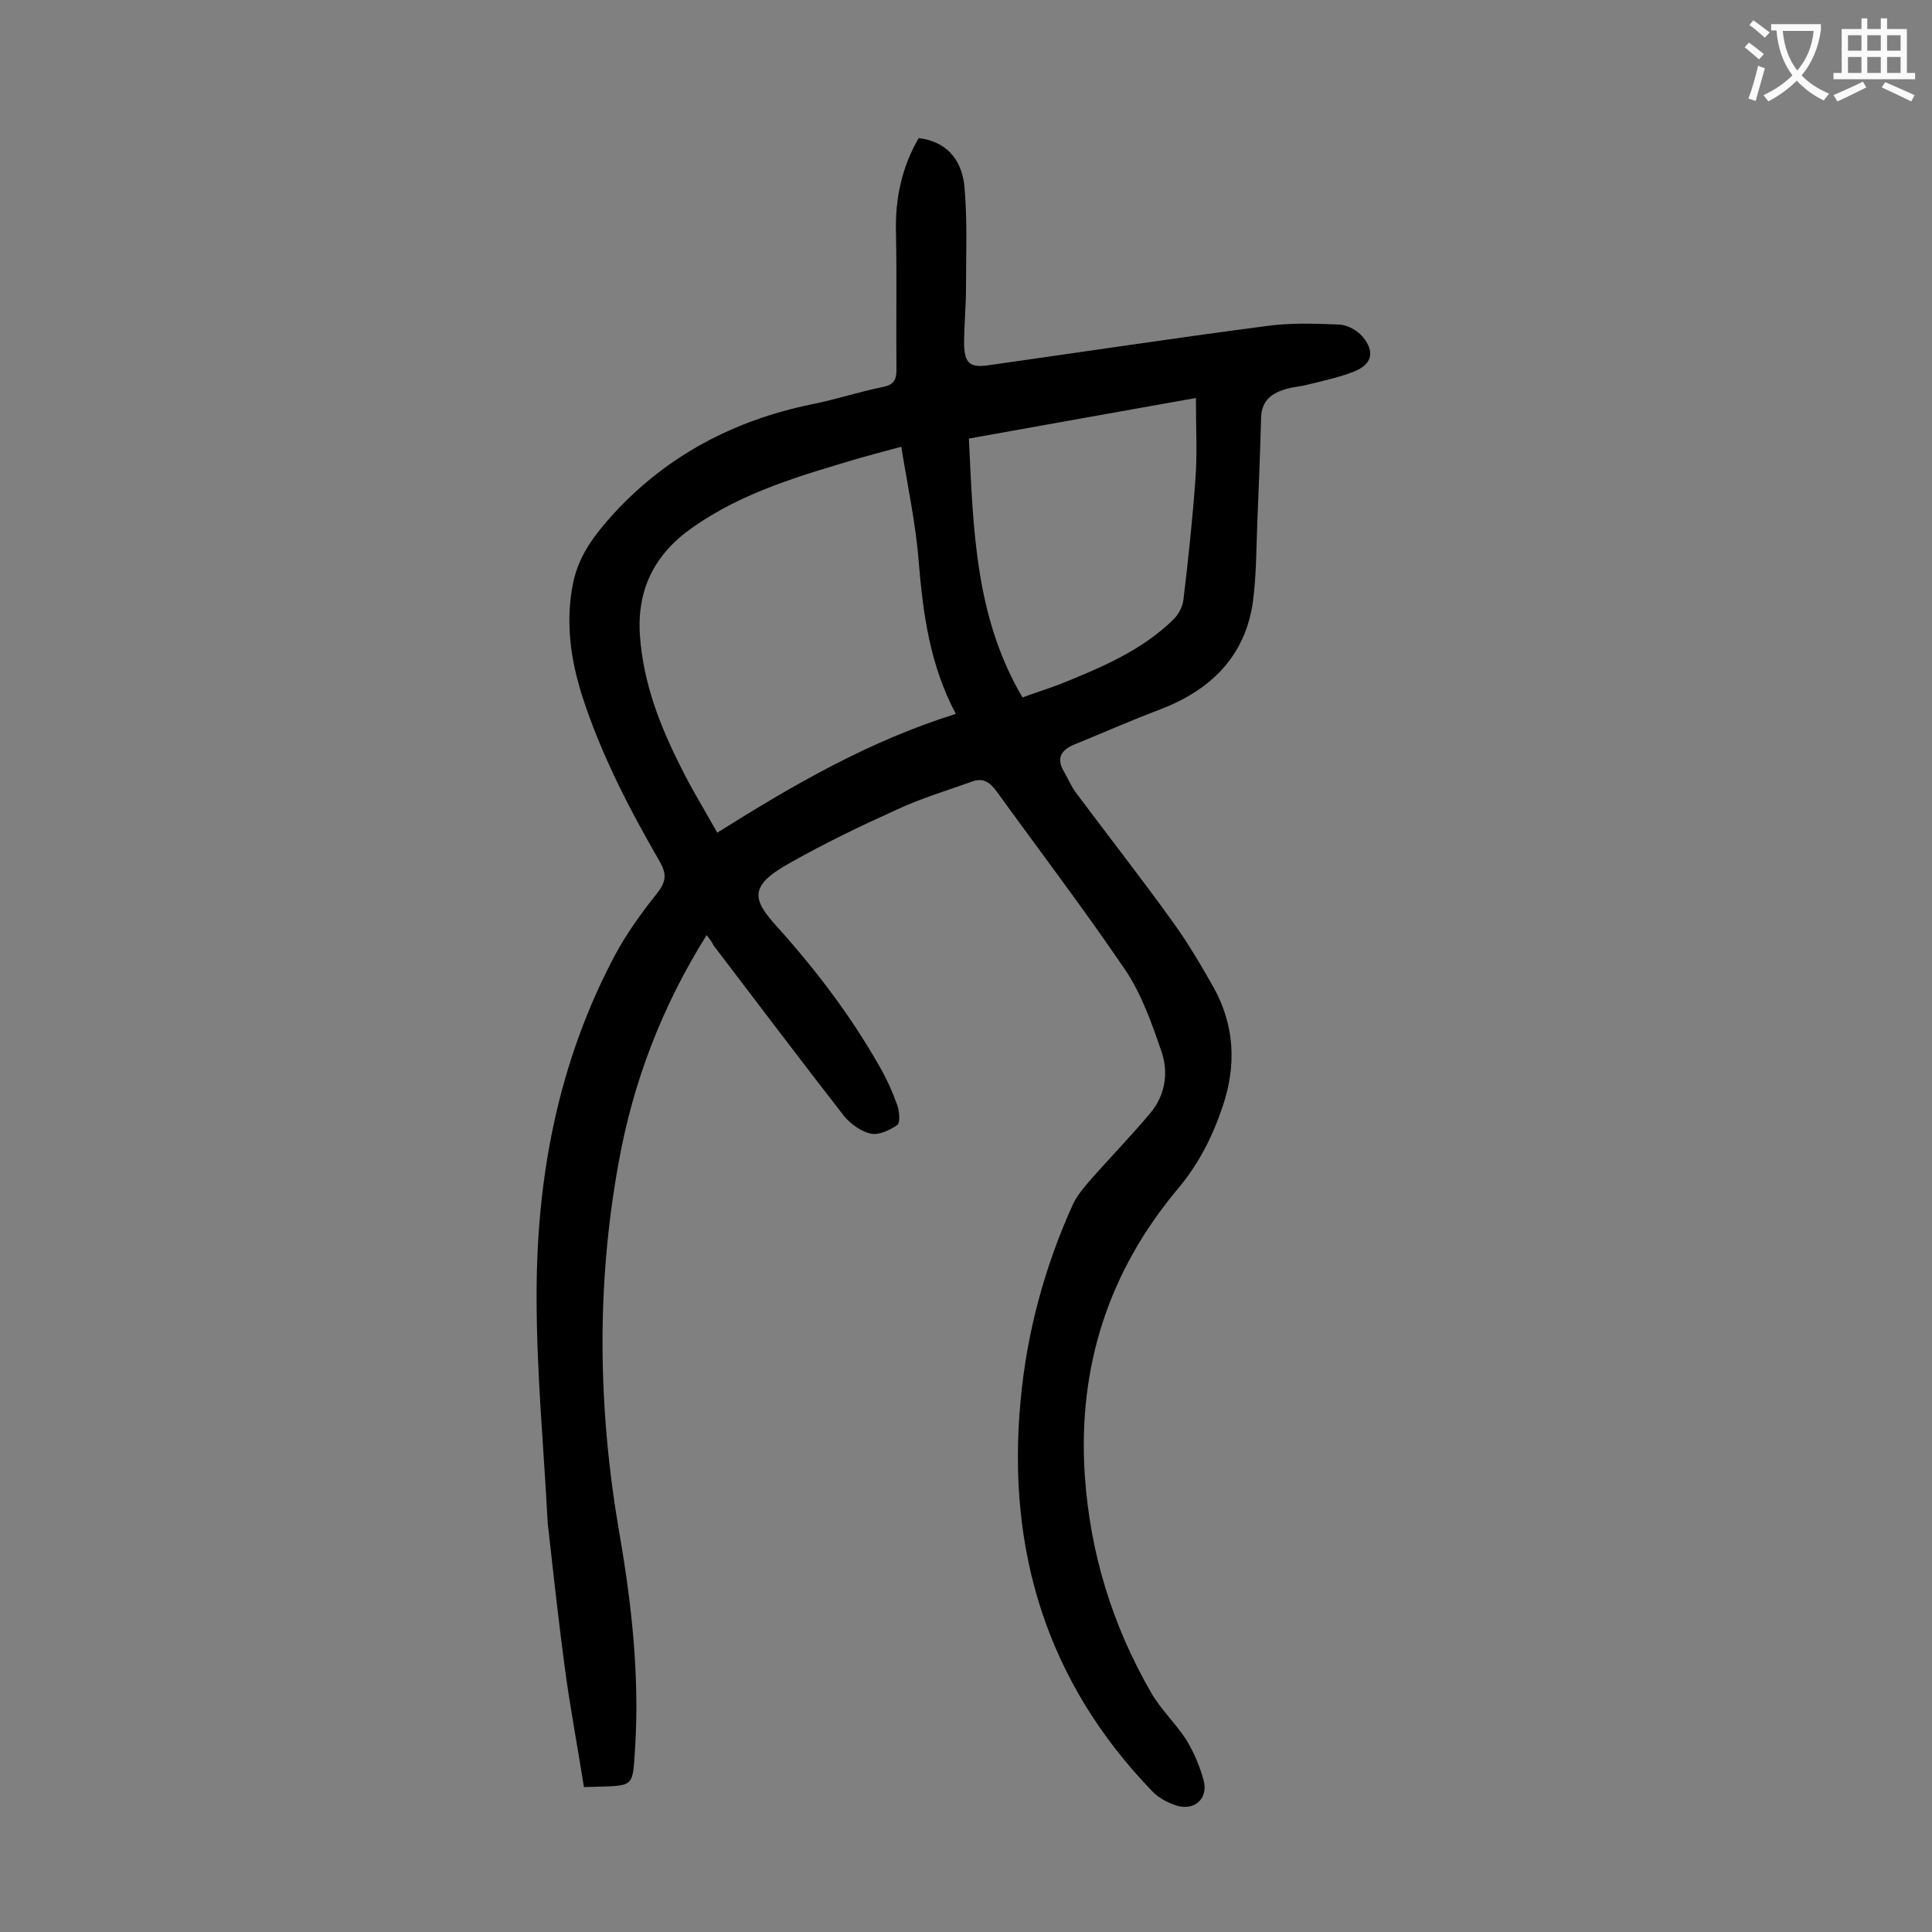 <svg enable-background="new 0 0 400 400" viewBox="0 0 400 400" xmlns="http://www.w3.org/2000/svg"><rect x="0" y="0" width="400" height="400" fill="#808080" stroke="none"/><path d="m146.3 193.6c-9.2 14.7-15.2 30.3-18.2 47-4.7 25.7-4.3 51.4.2 77.2 2.5 14.5 4.1 29.2 3.2 43.9-.6 9 .1 7.9-10.6 8.3-1.3-8.3-2.9-16.6-4-25-1.2-9-2.2-18-3.2-27-.1-.9-.2-1.8-.3-2.6-.8-15.5-2.3-31.1-2.3-46.6-.1-24.8 4.4-48.8 16.2-71 2.4-4.5 5.5-8.8 8.7-12.8 1.9-2.4 2.1-4 .6-6.6-6.3-10.9-12.1-22.1-16-34.1-2.5-7.8-3.6-15.7-1.9-23.8 1.2-5.7 4.6-10 8.3-14.1 11.1-12.1 25-19.4 41.1-22.7 5-1 9.8-2.6 14.8-3.6 2-.4 2.7-1.4 2.7-3.4-.1-9.5.1-19-.1-28.5-.2-7 1.2-13.6 4.7-19.6 5.3.6 9 4 9.5 10.3.6 6.9.3 13.9.3 20.8 0 3.9-.4 7.7-.4 11.6.1 4 1.3 4.9 5.2 4.3 19.1-2.7 38.3-5.6 57.4-8.1 5-.7 10.2-.5 15.2-.3 1.6.1 3.6 1.2 4.7 2.5 2.6 3.1 2 5.7-1.7 7.2-3 1.2-6.3 1.9-9.5 2.7-1.5.4-3.1.5-4.5.9-2.9.8-5.2 2.3-5.3 5.9-.2 7.4-.5 14.8-.8 22.1-.2 5.4-.2 10.8-.9 16.1-1.6 11.3-8.7 18.2-19 22.2-6.1 2.3-12 4.9-18.1 7.4-2.6 1.1-3.6 2.8-2.1 5.4.8 1.4 1.5 3 2.4 4.3 6.7 9 13.7 17.9 20.3 27.1 3.1 4.3 5.8 8.9 8.4 13.5 4.3 7.8 4.7 16 1.9 24.4-2.1 6.3-5 12.1-9.4 17.3-14.3 17.1-20.7 36.9-19.2 59.3 1.1 16.1 5.7 31 13.7 44.9 2 3.5 5.1 6.4 7.3 9.8 1.6 2.6 2.8 5.5 3.6 8.4 1 3.8-1.9 6.4-5.7 5.2-1.8-.6-3.7-1.6-5-3-21.8-22.6-30.1-49.9-27.2-80.8 1.3-14.2 5-27.8 10.9-40.8.8-1.6 2-3.1 3.2-4.5 4.2-4.8 8.7-9.4 12.8-14.3 3.1-3.7 3.8-8.5 2.2-12.9-2-5.8-4.1-11.8-7.5-16.8-8.5-12.5-17.7-24.6-26.6-36.9-1.4-1.9-2.8-2.8-5-2-5.3 1.9-10.7 3.5-15.8 5.9-7.5 3.4-15 7-22.2 11.1-8.4 4.7-7.5 7.5-2.3 13.2 8 8.9 15.2 18.4 21.1 28.8 1.5 2.6 2.7 5.3 3.7 8.1.4 1.2.6 3.5 0 4-1.6 1.1-3.9 2.2-5.5 1.8-2-.4-4.2-2-5.6-3.7-9.1-11.7-18-23.5-27-35.3-.3-.7-.7-1.2-1.4-2.1zm51.6-45.8c-5.4-10.1-6.8-20.8-7.7-31.6-.6-7.8-2.3-15.6-3.6-23.7-3.4.9-6 1.6-8.5 2.3-12.1 3.6-24.2 7-34.7 14.4-7.9 5.5-11.6 12.9-10.9 22.5.7 9.7 4.1 18.5 8.4 27 2.3 4.7 5.1 9.2 7.6 13.7 15.9-10 31.5-19 49.4-24.6zm13.8-3.4c2.7-1 5.3-1.8 7.9-2.8 8.4-3.4 16.8-6.9 23.4-13.4 1-1 1.8-2.5 2-3.9 1-8.3 1.9-16.7 2.5-25.1.4-5.2.1-10.4.1-16.8-16.2 2.9-31.5 5.6-47 8.4.9 18.8 1.3 37 11.1 53.6z" fill="#000001"/><g fill="#fafafb"><path d="m362.1 8.8c1.1.8 2.1 1.6 3.1 2.4l-1 1.1c-1.3-1.1-2.3-2-3-2.5zm1.9 4.8c.5.2.9.4 1.4.5-.6 2.3-1.3 4.5-1.9 6.8l-1.5-.5c.8-2.1 1.4-4.3 2-6.8zm-1-9.4c1.3.9 2.4 1.8 3.4 2.5l-1 1.1c-1.4-1.2-2.4-2.1-3.2-2.6zm3.7 2.2v-1.4h10.3v1.2c-.5 3.6-1.8 6.8-4 9.4 1.5 1.6 3.4 2.8 5.7 3.8-.3.4-.7.8-1.1 1.4-2.3-1.1-4.1-2.5-5.6-4.1-1.6 1.6-3.6 3.1-5.9 4.3-.3-.5-.7-.9-1-1.3 2.4-1.1 4.4-2.5 6-4.1-1.9-2.5-3-5.6-3.3-9.3h-1.1zm8.8 0h-6.4c.3 3.3 1.3 6 3 8.2 2-2.3 3.1-5.1 3.4-8.2z"/><path d="m385.3 3.8h1.3v2.2h2.8v-2.2h1.3v2.2h4.1v9.1h1.7v1.3h-16.9v-1.3h1.7v-9.1h4.1v-2.2zm.4 13.1.7 1.2c-1.8.9-3.8 1.9-6 2.9-.2-.4-.5-.8-.8-1.3 2.3-1 4.3-1.9 6.1-2.8zm-3.1-6.4h2.8v-3.2h-2.8zm0 4.6h2.8v-3.3h-2.8zm4-4.6h2.8v-3.2h-2.8zm0 4.6h2.8v-3.3h-2.8zm3.7 1.9c2.1.9 4.1 1.8 6.1 2.7l-.7 1.3c-2.2-1.1-4.2-2-6.1-2.9zm3.2-9.7h-2.8v3.2h2.8zm-2.8 7.8h2.8v-3.3h-2.8z"/></g></svg>